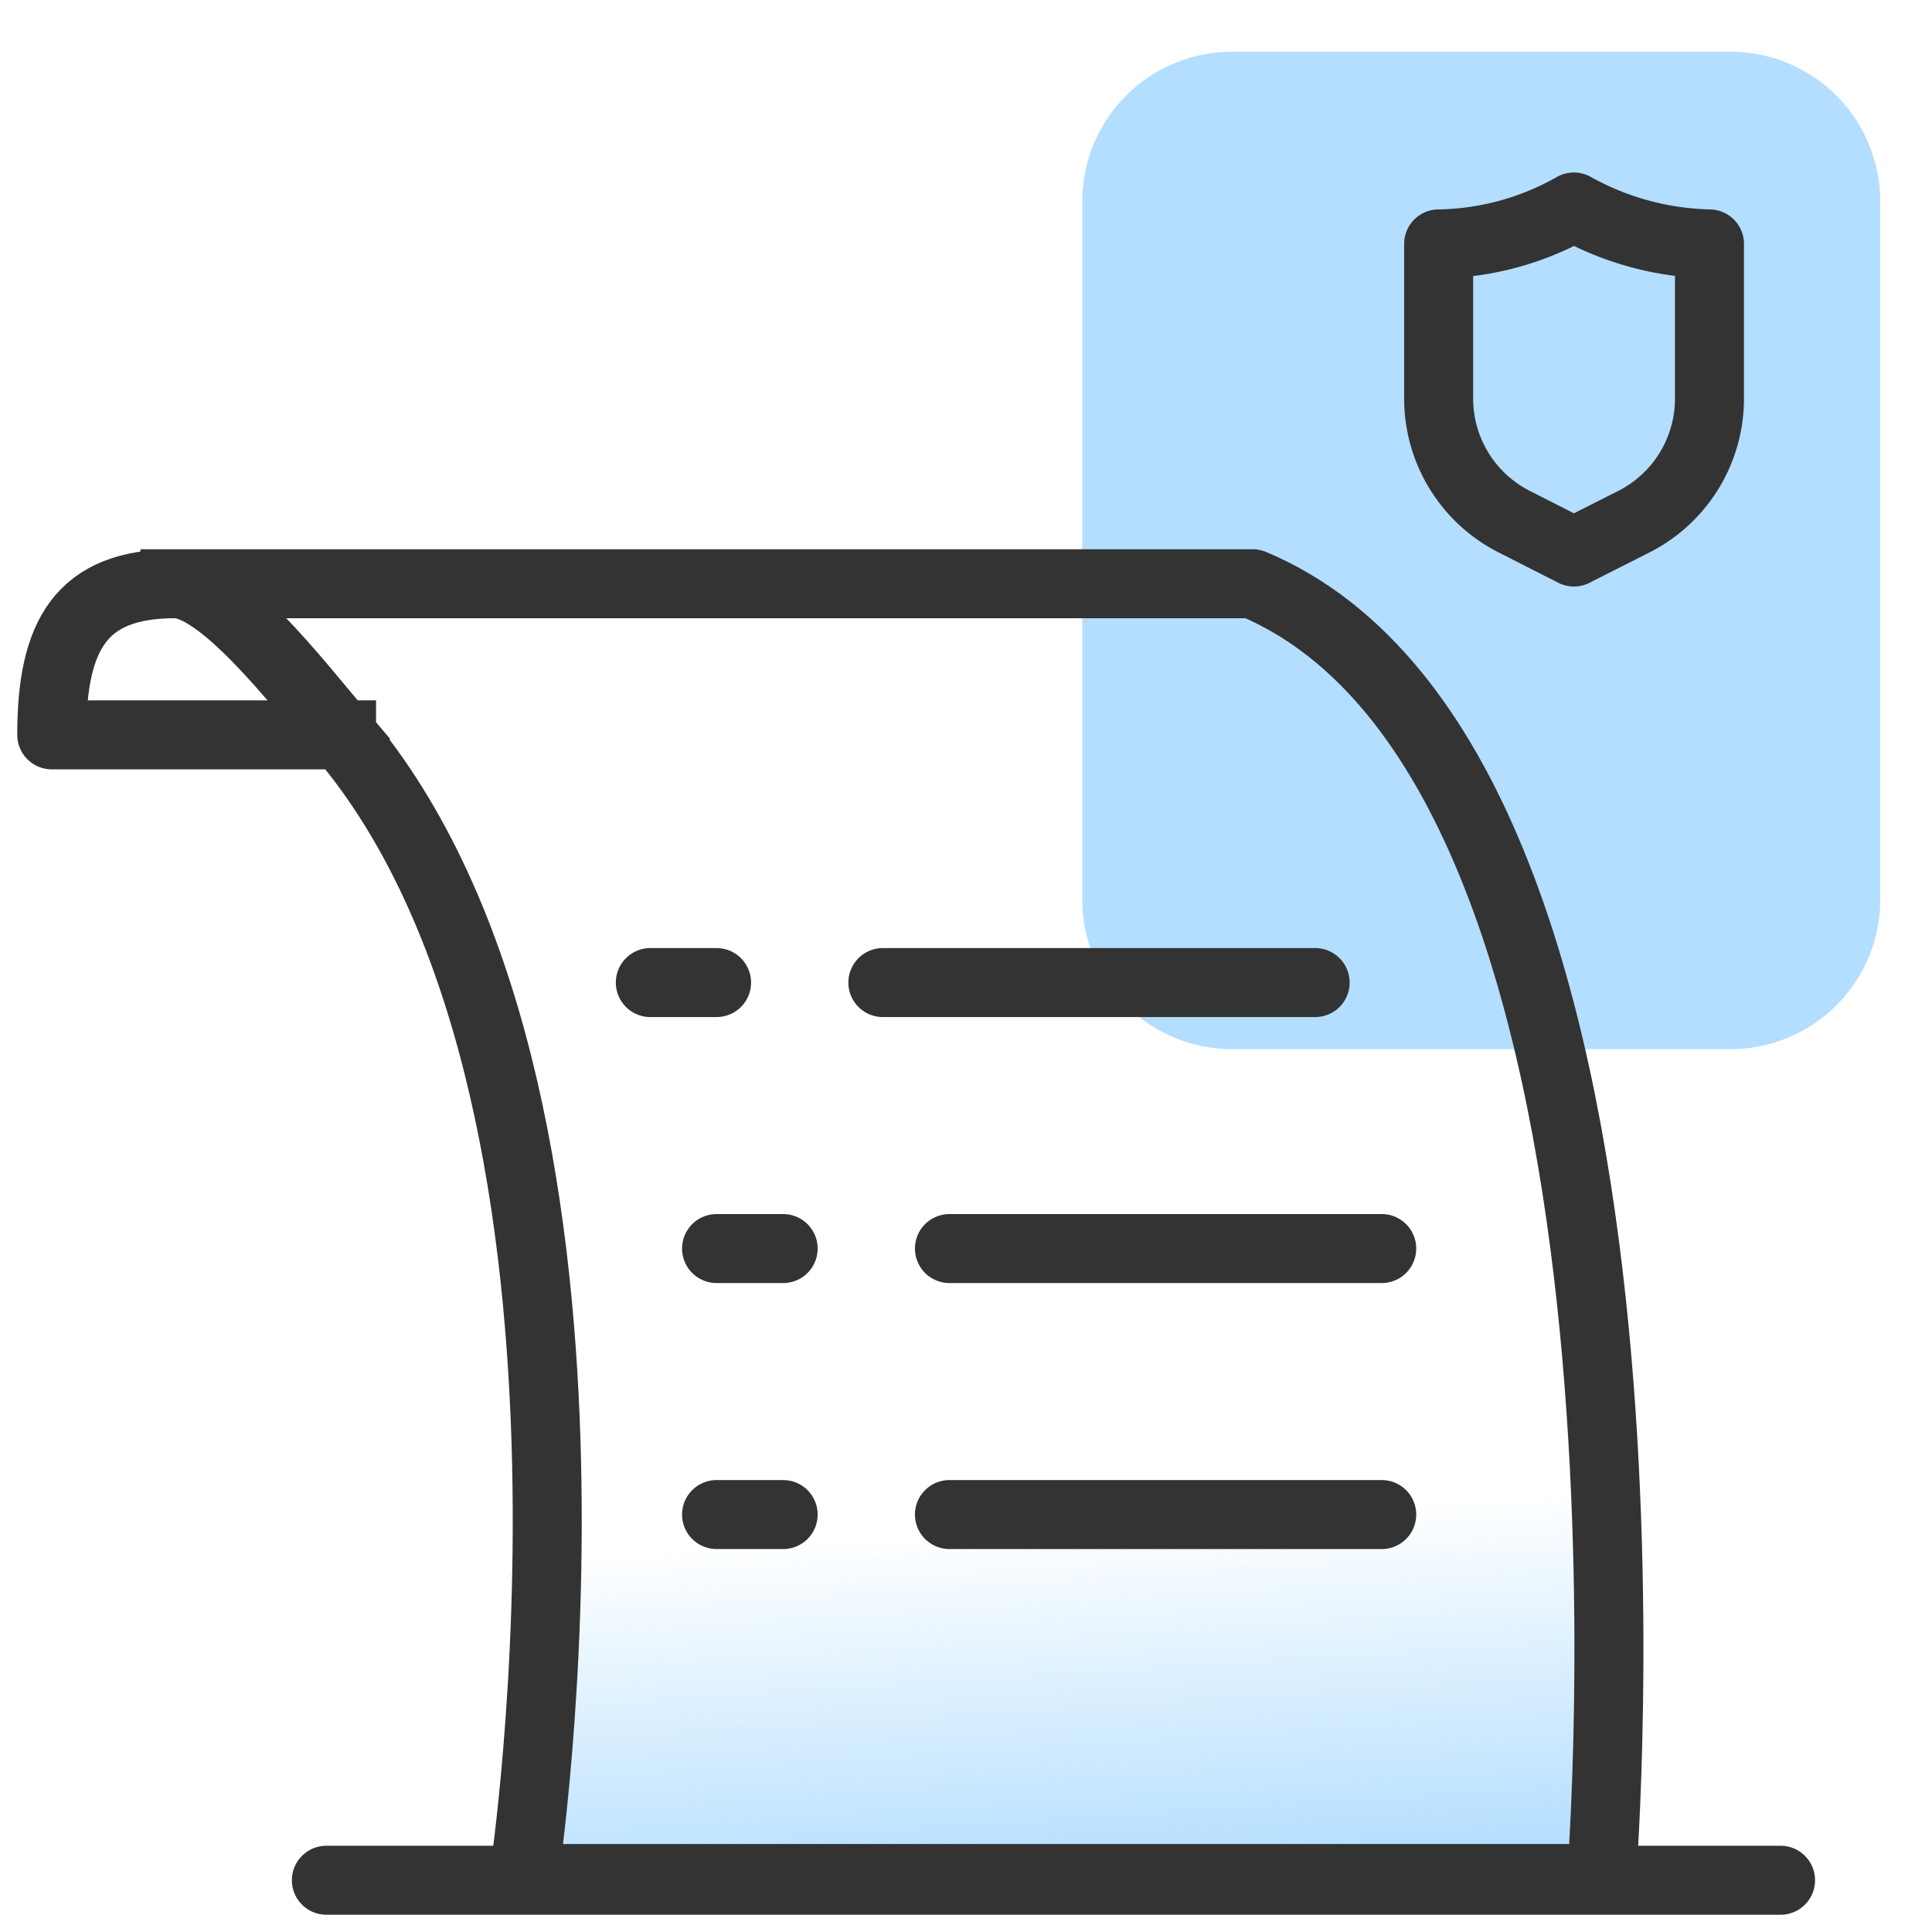 <svg id="design" xmlns="http://www.w3.org/2000/svg" xmlns:xlink="http://www.w3.org/1999/xlink" viewBox="0 0 56 56"><defs><style>.cls-1{fill:#b3deff;}.cls-2,.cls-4{fill:none;stroke:#333;stroke-linejoin:round;stroke-width:2px;}.cls-2{stroke-linecap:round;}.cls-3{fill:url(#linear-gradient);}.cls-4{stroke-linecap:square;}</style><linearGradient id="linear-gradient" x1="25.48" y1="2756.46" x2="24.82" y2="2746.14" gradientTransform="translate(0 -2701.57)" gradientUnits="userSpaceOnUse"><stop offset="0" stop-color="#b3deff"/><stop offset="1" stop-color="#b3deff" stop-opacity="0"/></linearGradient></defs><path class="cls-1" d="M54.5,26.07V5.84A4.34,4.34,0,0,0,50.16,1.5H35.71a4.34,4.34,0,0,0-4.34,4.34V26.07a4.34,4.34,0,0,0,4.34,4.34H50.16A4.34,4.34,0,0,0,54.5,26.07Z"/><path class="cls-2" d="M9.46,54.5H51.61"/><path class="cls-3" d="M5.07,16.92H36.31C49,22.25,46.42,54.45,46.42,54.45H15.18S18.66,31.59,9.9,21.3H1.5C1.5,18.42,2.34,16.92,5.07,16.92Z"/><path class="cls-4" d="M5.07,16.92H36.31C49,22.25,46.42,54.45,46.42,54.45H15.18S18.66,31.59,9.9,21.3M5.07,16.92c-2.73,0-3.57,1.5-3.57,4.38H9.9M5.07,16.92c1.34,0,3.52,2.83,4.83,4.38"/><path class="cls-2" d="M18.85,28.48h1.92"/><path class="cls-2" d="M20.77,43.9H22.7"/><path class="cls-2" d="M20.77,36.19H22.7"/><path class="cls-2" d="M25.59,28.48H38.12"/><path class="cls-2" d="M27.52,43.9H40.05"/><path class="cls-2" d="M27.52,36.19H40.05"/><path class="cls-2" d="M45.62,16l-1.75-.89a4,4,0,0,1-2.17-3.58V7.07A8.17,8.17,0,0,0,45.62,6a8.44,8.44,0,0,0,3.93,1.07v4.46a4,4,0,0,1-2.17,3.58Z"/></svg>